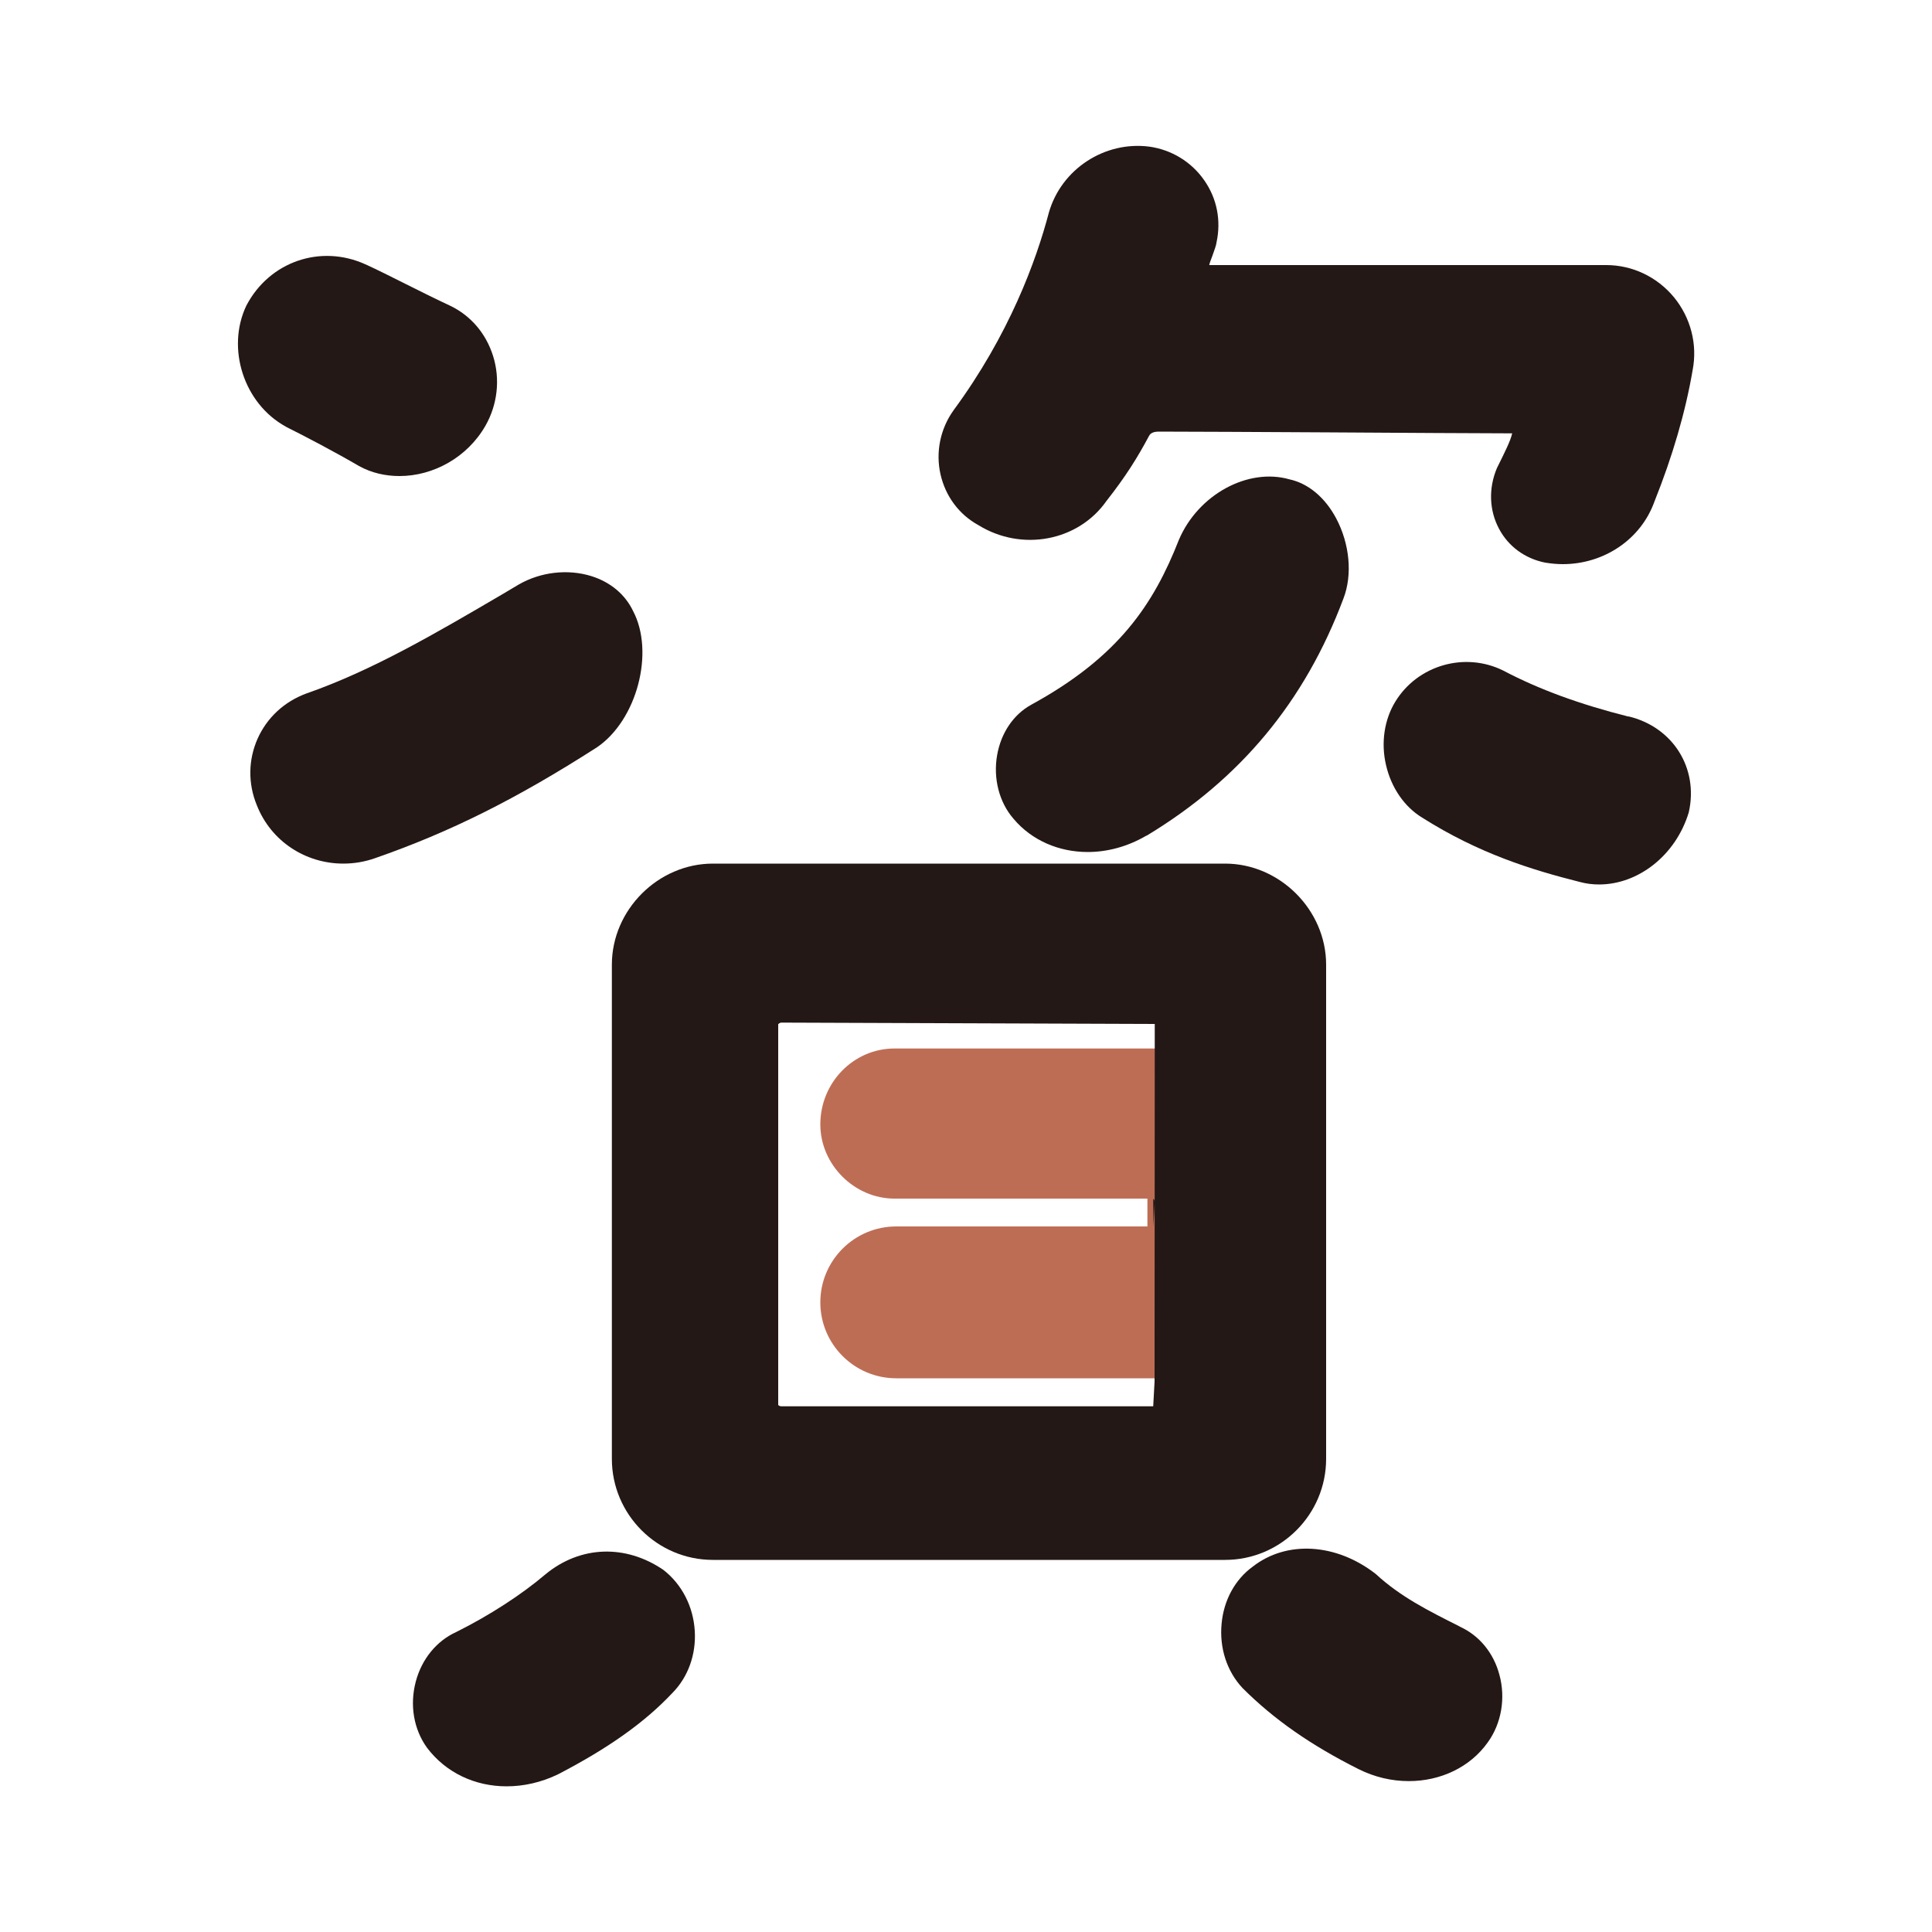 <?xml version="1.0" encoding="UTF-8"?> <svg xmlns="http://www.w3.org/2000/svg" id="_レイヤー_1" width="100" height="100" viewBox="0 0 100 100"><path d="m42.46,58.2c0,2.08,1.76,3.84,3.84,3.84h13.09v1.44h-13c-2.17,0-3.93,1.76-3.93,3.93s1.76,3.93,3.93,3.93h15.63v-17.07h-15.72c-2.12,0-3.84,1.76-3.84,3.93Z" fill="#be6d55"></path><path d="m83.13,13.72h-20.54c.02-.11.09-.29.16-.47.12-.34.2-.55.22-.72.24-1.12.02-2.26-.64-3.2-.66-.95-1.69-1.58-2.84-1.74-2.3-.3-4.55,1.15-5.2,3.41-.66,2.51-2.06,6.33-4.93,10.23-.69.96-.94,2.17-.68,3.32.26,1.14.96,2.08,1.96,2.63,2.25,1.39,5.17.83,6.63-1.25,1.02-1.3,1.6-2.24,2.2-3.36.03-.06.12-.23.5-.23,1.55,0,5.16.02,8.86.04,3.77.02,7.62.05,9.44.05-.09.4-.37.95-.79,1.8-.44,1.04-.4,2.19.11,3.14.48.91,1.34,1.54,2.38,1.75.31.05.62.08.92.08,2.11,0,4.03-1.26,4.74-3.23.94-2.35,1.61-4.64,1.98-6.81.26-1.34-.1-2.72-.97-3.78-.87-1.05-2.15-1.66-3.5-1.66Z" fill="#231815"></path><path d="m68.64,75.51v-25.58c0-2.83-2.4-5.23-5.23-5.23h-26.51c-2.84,0-5.23,2.4-5.23,5.23v25.58c0,2.88,2.35,5.23,5.23,5.23h26.51c2.88,0,5.23-2.35,5.23-5.23Zm-8.88-4l-.07,1.28h-19.25c-.08,0-.15-.05-.16-.07v-19.71s.08-.08.16-.08l19.33.07m-.08,9.04s.08.08.08.16l-.07,1.28" fill="#231815"></path><path d="m34.34,81.26c-1.96-1.34-4.3-1.26-6.1.22-1.26,1.07-2.9,2.13-4.62,2.99-1.02.46-1.79,1.4-2.1,2.57-.32,1.21-.11,2.46.58,3.42.98,1.3,2.49,2,4.12,2,.88,0,1.79-.2,2.66-.62,2.62-1.36,4.5-2.7,5.91-4.2.82-.82,1.25-2,1.17-3.24-.08-1.25-.66-2.39-1.62-3.14Z" fill="#231815"></path><path d="m59.34,43.26c4.86-2.93,8.2-6.95,10.2-12.29.47-1.23.32-2.82-.38-4.14-.58-1.09-1.45-1.81-2.42-2.02-2.14-.61-4.72.78-5.72,3.13-1.31,3.33-3.11,6.06-7.65,8.54-.92.51-1.56,1.46-1.76,2.61-.21,1.21.11,2.44.85,3.29.95,1.13,2.36,1.72,3.84,1.72,1.02,0,2.07-.28,3.04-.85Z" fill="#231815"></path><path d="m75.56,84.19c-1.65-.83-3.07-1.54-4.35-2.72-2.05-1.6-4.62-1.75-6.37-.38-.91.66-1.5,1.73-1.61,2.95-.12,1.26.27,2.46,1.08,3.33,1.63,1.63,3.54,2.96,6.01,4.2h0c.84.42,1.73.62,2.6.62,1.63,0,3.17-.71,4.09-2.01.7-.97.93-2.28.6-3.49-.3-1.14-1.05-2.04-2.04-2.49Z" fill="#231815"></path><path d="m84.29,37.09c-2.5-.63-4.62-1.4-6.48-2.38-1.99-.99-4.44-.28-5.59,1.61-.57.93-.75,2.13-.48,3.28.27,1.17.95,2.16,1.87,2.72,2.94,1.86,5.66,2.7,8.16,3.33.33.09.67.13,1,.13,2.01,0,3.96-1.49,4.64-3.73.52-2.29-.82-4.42-3.12-4.97Z" fill="#231815"></path><path d="m14.78,22.08c1.01.5,2.62,1.35,3.8,2.04.65.36,1.37.52,2.1.52,1.74,0,3.51-.96,4.45-2.61.62-1.09.77-2.41.39-3.61-.37-1.17-1.16-2.09-2.23-2.6-.71-.33-1.51-.73-2.29-1.12-.76-.38-1.49-.75-2.09-1.02,0,0,0,0,0,0-2.32-1.05-4.97-.14-6.16,2.14-1.05,2.21-.13,5.07,2.04,6.26Z" fill="#231815"></path><path d="m32.77,31.63c-.41-.86-1.17-1.5-2.16-1.81-1.22-.38-2.63-.22-3.77.44l-.79.47c-3.48,2.04-6.77,3.97-10.18,5.16,0,0,0,0,0,0-1.15.42-2.05,1.25-2.54,2.35-.48,1.09-.5,2.31-.04,3.43.74,1.89,2.54,3.03,4.48,3.03.55,0,1.1-.09,1.64-.28,3.88-1.35,7.31-3.06,11.49-5.74,2.07-1.41,2.99-4.92,1.87-7.05Z" fill="#231815"></path></svg> 